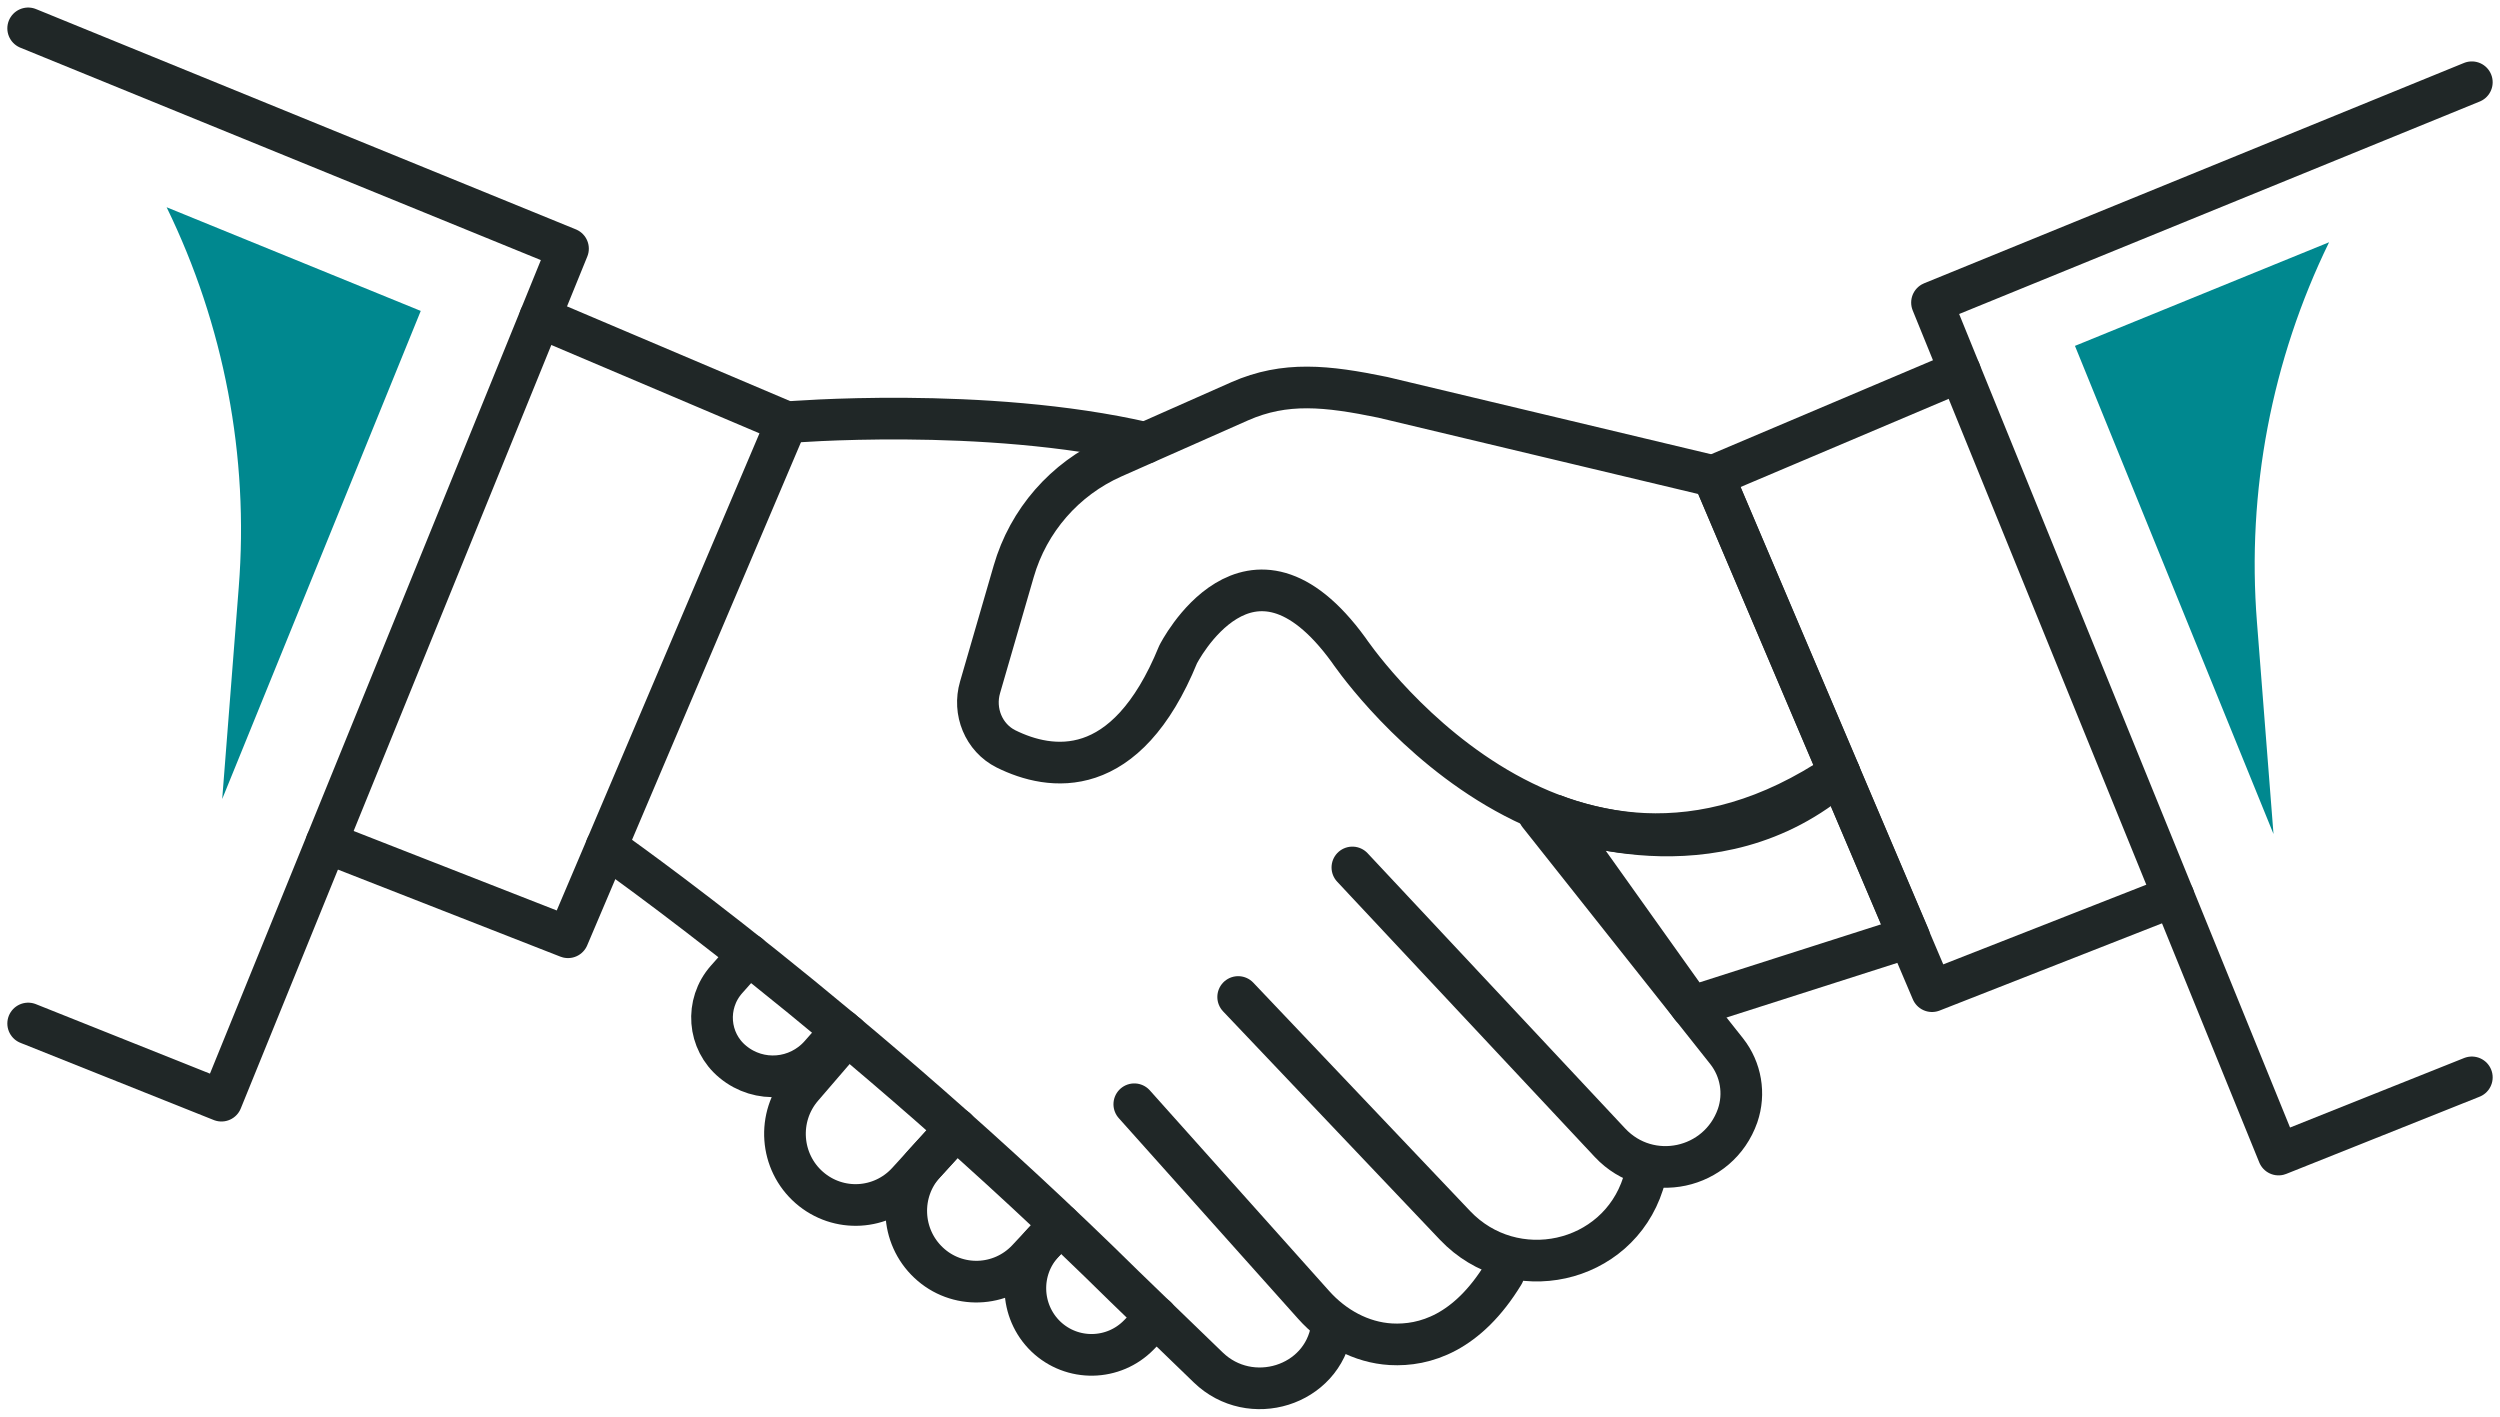 <svg xmlns="http://www.w3.org/2000/svg" fill="none" viewBox="0 0 60 34" height="34" width="60">
<g clip-path="url(#clip0_1277_369)">
<path stroke-linejoin="round" stroke-linecap="round" stroke="#202727" d="M44.146 18.55C37.398 23.111 32.367 15.6 32.367 15.6C29.982 12.318 28.274 15.709 28.274 15.709C27.02 18.777 25.208 18.5 24.145 17.974C23.608 17.706 23.351 17.075 23.522 16.494L24.329 13.712C24.681 12.491 25.555 11.492 26.709 10.979L29.752 9.631C30.843 9.15 31.844 9.259 33.187 9.536L41.121 11.429L44.151 18.555L44.146 18.55Z"></path>
<path stroke-linejoin="round" stroke-linecap="round" stroke="#202727" d="M45.818 22.494L40.593 24.165L37.321 19.571C37.321 19.571 41.144 21.164 44.146 18.55L45.823 22.494H45.818Z"></path>
<path stroke-linejoin="round" stroke-linecap="round" stroke="#202727" d="M12.96 7.621L18.883 10.135L13.632 22.494L7.834 20.225"></path>
<path stroke-linejoin="round" stroke-linecap="round" stroke="#202727" d="M47.04 8.914L41.116 11.424L46.368 23.788L52.165 21.514"></path>
<path stroke-linejoin="round" stroke-linecap="round" stroke="#202727" d="M36.933 19.544L41.441 25.231C41.784 25.667 41.883 26.248 41.703 26.774C41.247 28.077 39.584 28.431 38.642 27.428L32.457 20.819"></path>
<path stroke-linejoin="round" stroke-linecap="round" stroke="#202727" d="M29.716 23.928L34.922 29.411C36.324 30.886 38.813 30.351 39.435 28.404C39.444 28.372 39.453 28.345 39.462 28.313"></path>
<path stroke-linejoin="round" stroke-linecap="round" stroke="#202727" d="M27.223 26.502L31.528 31.318C32.006 31.853 32.664 32.221 33.381 32.262C34.192 32.307 35.22 31.994 36.086 30.569"></path>
<path stroke-linejoin="round" stroke-linecap="round" stroke="#202727" d="M27.489 10.63C23.622 9.736 18.884 10.135 18.884 10.135"></path>
<path stroke-linejoin="round" stroke-linecap="round" stroke="#202727" d="M14.551 20.329C14.551 20.329 20.502 24.478 26.98 30.868L28.999 32.82C30.009 33.796 31.74 33.269 31.961 31.876C31.961 31.858 31.965 31.84 31.97 31.821"></path>
<path stroke-linejoin="round" stroke-linecap="round" stroke="#202727" d="M17.969 22.907L17.437 23.506C16.918 24.092 16.986 24.991 17.59 25.485C18.221 26.007 19.145 25.93 19.686 25.317L20.205 24.727"></path>
<path stroke-linejoin="round" stroke-linecap="round" stroke="#202727" d="M22.945 27.092L21.782 28.367C21.16 29.048 20.119 29.107 19.425 28.503C18.717 27.886 18.64 26.806 19.253 26.093L20.335 24.836"></path>
<path stroke-linejoin="round" stroke-linecap="round" stroke="#202727" d="M22.945 27.092L22.192 27.918C21.566 28.603 21.611 29.67 22.287 30.305C22.963 30.941 24.022 30.904 24.658 30.228L25.442 29.389"></path>
<path stroke-linejoin="round" stroke-linecap="round" stroke="#202727" d="M27.75 31.608L27.336 32.035C26.727 32.661 25.731 32.679 25.1 32.076C24.469 31.467 24.442 30.46 25.041 29.82L25.339 29.502"></path>
<path stroke-linejoin="round" stroke-linecap="round" stroke="#202727" d="M0.676 24.564L5.315 26.416L13.632 5.968L0.676 0.681"></path>
<path stroke-linejoin="round" stroke-linecap="round" stroke="#202727" d="M59.324 25.857L54.685 27.709L46.368 7.262L59.324 1.974"></path>
<path fill="#00888F" d="M3.999 4.974C5.378 7.802 5.978 10.952 5.73 14.093L5.333 19.176L10.098 7.462L3.999 4.974Z"></path>
<path fill="#00888F" d="M55.898 5.814C54.519 8.642 53.919 11.792 54.167 14.933L54.564 20.016L49.799 8.301L55.898 5.814Z"></path>
</g>
<defs>
<clipPath id="clip0_1277_369">
<rect fill="white" height="34" width="60"></rect>
</clipPath>
</defs>
</svg>
